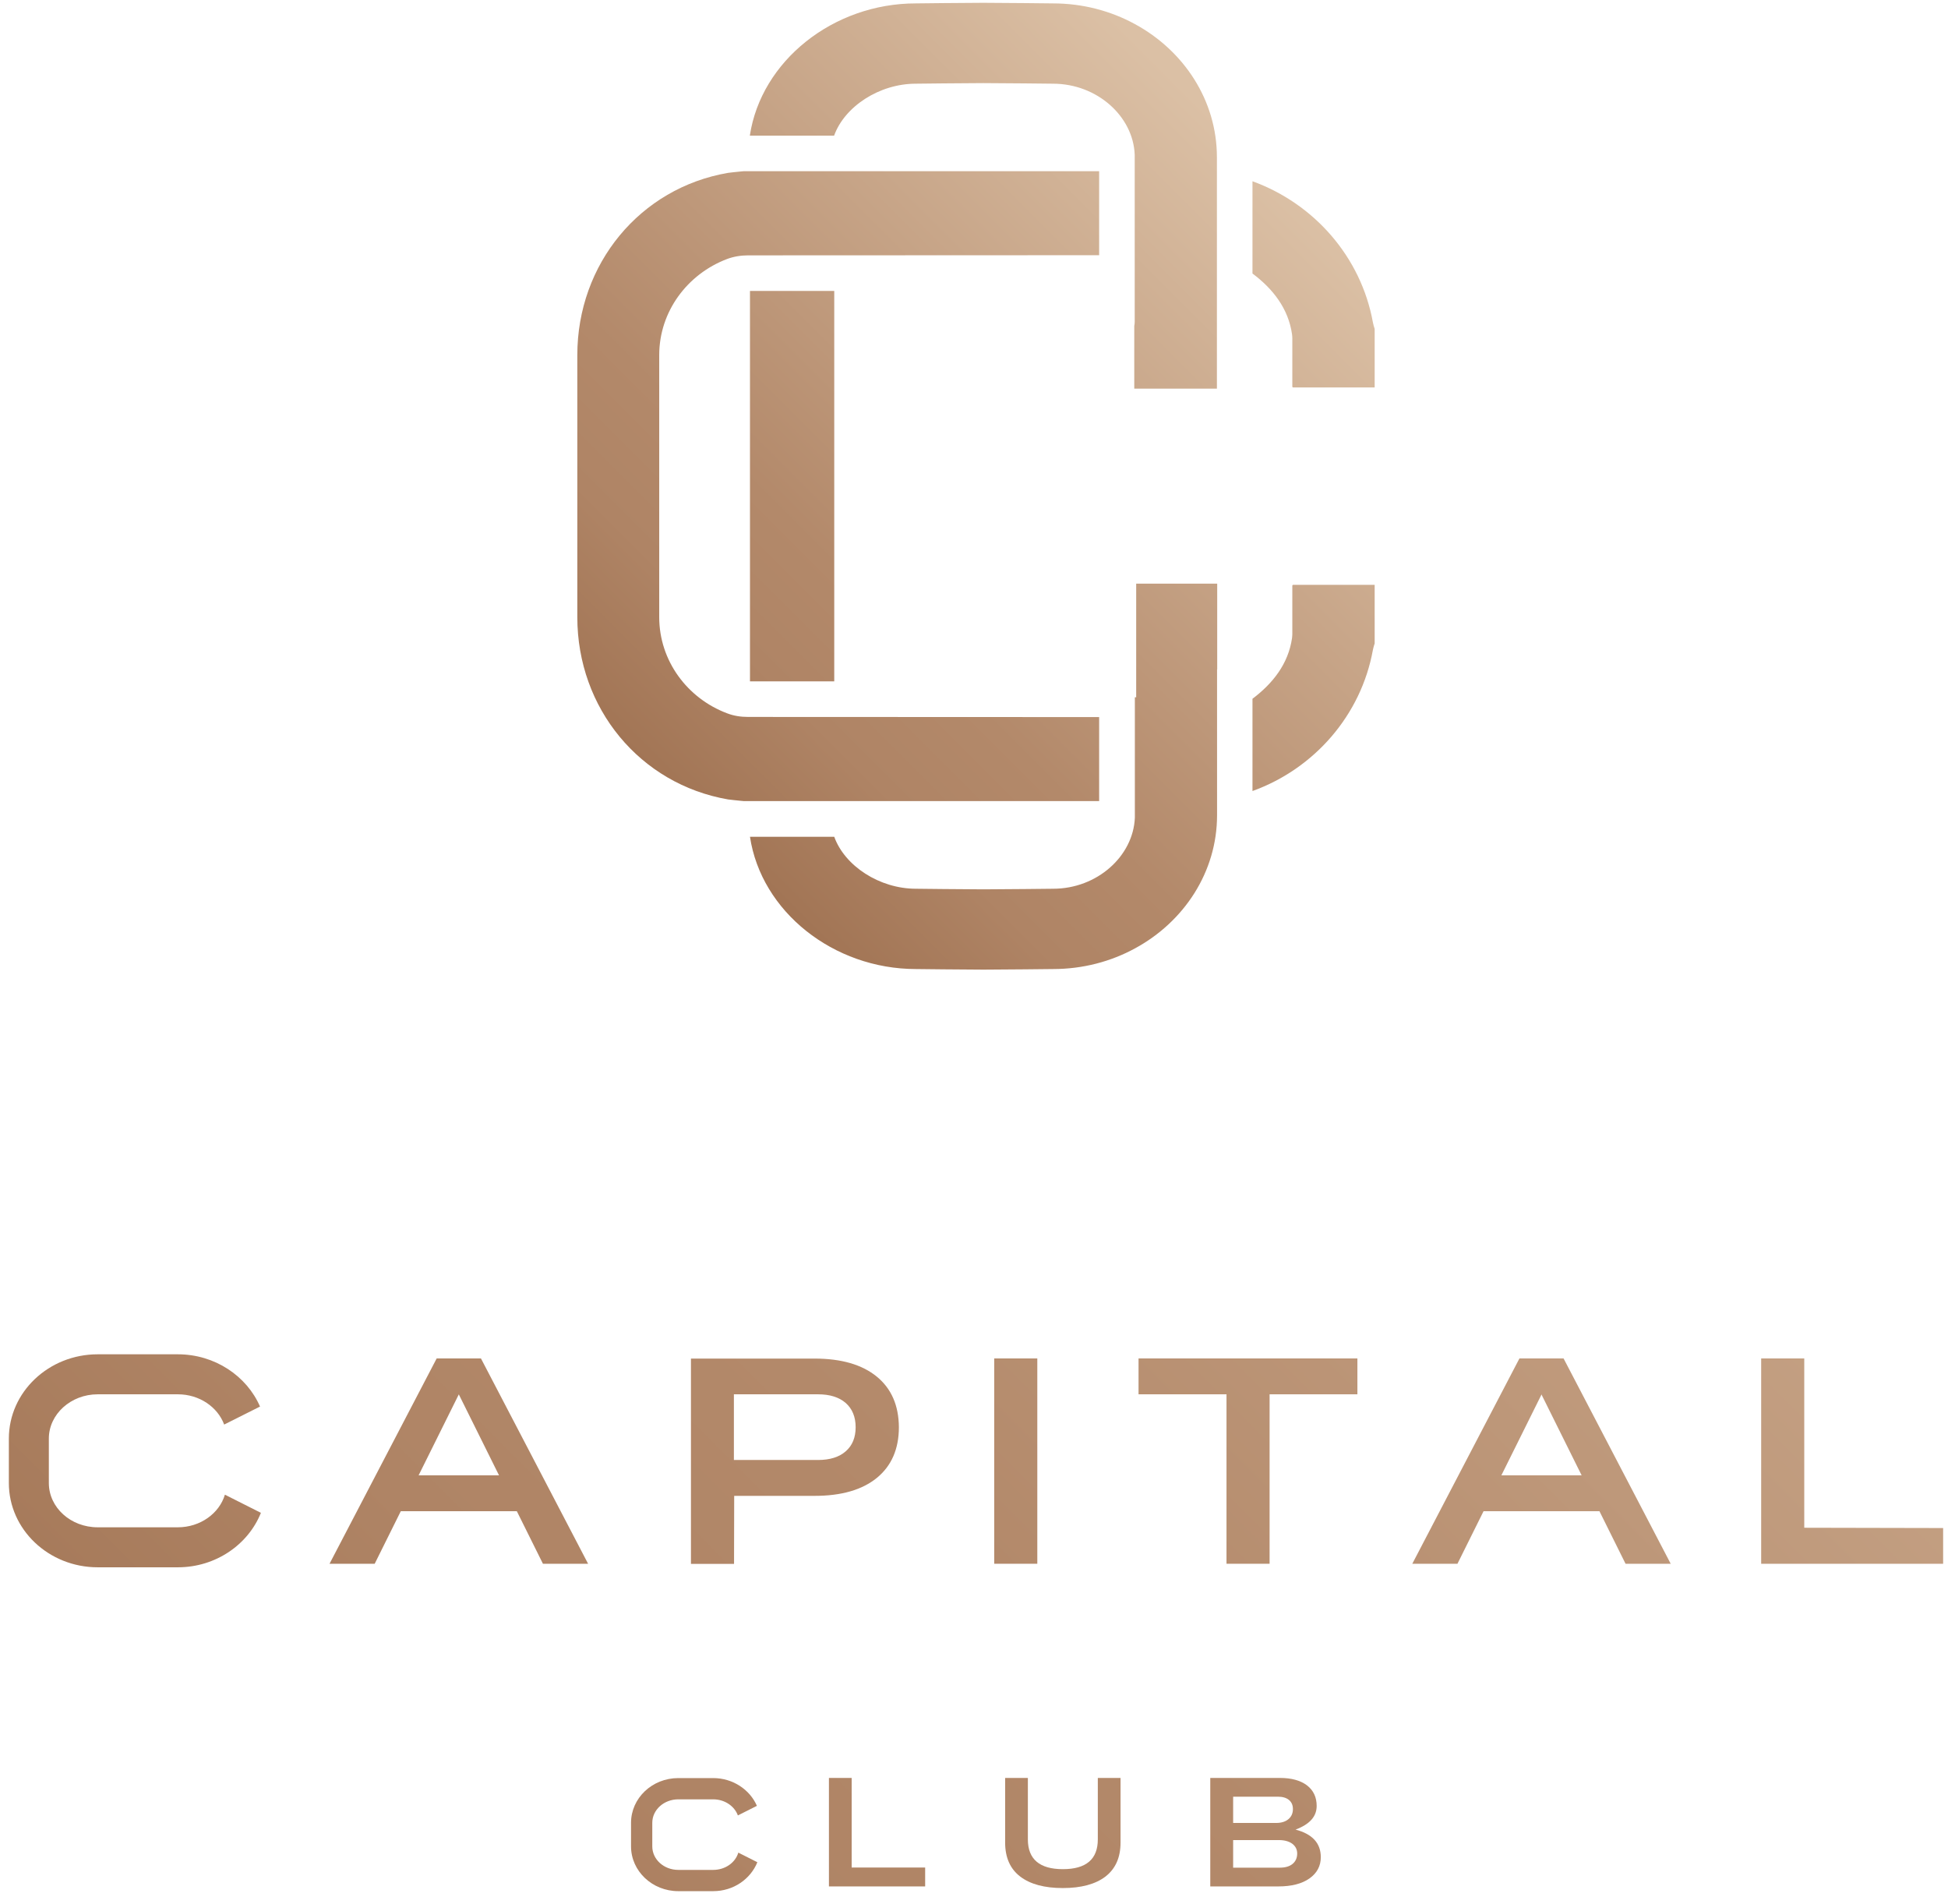 <?xml version="1.0" encoding="UTF-8"?> <svg xmlns="http://www.w3.org/2000/svg" width="132" height="129" viewBox="0 0 132 129" fill="none"> <path d="M70.29 105.94H67.37V92.03H70.29V105.94Z" fill="url(#paint0_linear)"></path> <path d="M59.41 93.26C58.42 92.45 57.01 92.04 55.2 92.04H46.82V105.95H49.74L49.75 101.34H51.43H55.21C57.02 101.34 58.43 100.93 59.42 100.12C60.41 99.31 60.91 98.16 60.91 96.69C60.9 95.21 60.4 94.07 59.41 93.26ZM57.31 98.32C56.87 98.71 56.24 98.91 55.43 98.91H49.73V94.46H55.43C56.24 94.46 56.86 94.66 57.31 95.05C57.75 95.44 57.98 95.99 57.98 96.69C57.98 97.38 57.76 97.93 57.31 98.32Z" fill="url(#paint1_linear)"></path> <path d="M77.15 92.03V94.46H83.11V105.94H86.03V94.46H87.68H91.98V92.03H77.15Z" fill="url(#paint2_linear)"></path> <path d="M122.26 103.5V101.84V92.03H119.34V105.94H131.67V103.52L122.26 103.5Z" fill="url(#paint3_linear)"></path> <path d="M32.3 92.03L25.39 105.94H22.33L29.59 92.03H32.3Z" fill="url(#paint4_linear)"></path> <path d="M32.59 92.03L39.85 105.94H36.79L29.88 92.03H32.59Z" fill="url(#paint5_linear)"></path> <path d="M36.03 99.95H26.08V102.38H36.03V99.95Z" fill="url(#paint6_linear)"></path> <path d="M105.67 92.03L98.76 105.94H95.7L102.96 92.03H105.67Z" fill="url(#paint7_linear)"></path> <path d="M105.95 92.03L113.21 105.94H110.15L103.24 92.03H105.95Z" fill="url(#paint8_linear)"></path> <path d="M109.4 99.95H99.45V102.38H109.4V99.95Z" fill="url(#paint9_linear)"></path> <path d="M15.24 101.26C14.86 102.53 13.57 103.47 12.05 103.47H6.62C4.79 103.47 3.31 102.13 3.31 100.47V97.46C3.31 95.81 4.8 94.46 6.62 94.46H12.05C13.51 94.46 14.75 95.32 15.19 96.51L17.62 95.29C16.72 93.22 14.56 91.75 12.05 91.75H6.62C3.3 91.75 0.6 94.31 0.6 97.46V100.47C0.6 103.62 3.3 106.18 6.62 106.18H12.05C14.62 106.18 16.82 104.64 17.68 102.49L15.24 101.26Z" fill="url(#paint10_linear)"></path> <path d="M57.71 120.45V126.52H62.69V127.8H56.17V120.45H57.71Z" fill="url(#paint11_linear)"></path> <path d="M74.39 124.61V120.45H75.93V124.83C75.93 125.84 75.59 126.6 74.91 127.13C74.23 127.65 73.26 127.91 72.02 127.91C70.77 127.91 69.81 127.65 69.13 127.13C68.45 126.61 68.11 125.84 68.11 124.83V120.45H69.65V124.61C69.65 125.95 70.44 126.63 72.02 126.63C73.6 126.63 74.39 125.96 74.39 124.61Z" fill="url(#paint12_linear)"></path> <path d="M87.79 123.95C88.93 124.25 89.5 124.87 89.5 125.82C89.5 126.42 89.24 126.9 88.73 127.26C88.22 127.62 87.51 127.8 86.62 127.8H82.01V120.45H86.73C87.51 120.45 88.12 120.62 88.56 120.95C89 121.29 89.22 121.75 89.22 122.35C89.22 123.06 88.75 123.59 87.79 123.95ZM86.59 121.72H83.56V123.5H86.47C86.83 123.5 87.11 123.41 87.31 123.24C87.51 123.07 87.61 122.84 87.61 122.56C87.61 122.29 87.52 122.09 87.34 121.94C87.17 121.8 86.92 121.72 86.59 121.72ZM83.56 126.53H86.69C87.08 126.53 87.37 126.45 87.58 126.28C87.79 126.11 87.9 125.87 87.9 125.57C87.9 125.3 87.79 125.08 87.57 124.91C87.35 124.75 87.05 124.66 86.66 124.66H83.56V126.53Z" fill="url(#paint13_linear)"></path> <path d="M50.03 125.51C49.83 126.19 49.14 126.68 48.33 126.68H45.96C44.99 126.68 44.2 125.97 44.2 125.09V123.49C44.2 122.61 44.99 121.9 45.96 121.9H48.33C49.11 121.9 49.77 122.36 50 122.99L51.29 122.34C50.81 121.24 49.66 120.46 48.33 120.46H45.96C44.19 120.46 42.76 121.82 42.76 123.49V125.09C42.76 126.76 44.2 128.12 45.96 128.12H48.33C49.7 128.12 50.86 127.3 51.32 126.16L50.03 125.51Z" fill="url(#paint14_linear)"></path> <path d="M93.15 22.28C93.1 22.14 93.06 21.99 93.03 21.84C92.23 17.42 89.06 13.8 84.87 12.28V18.53C86.25 19.56 87.3 20.9 87.55 22.64C87.56 22.68 87.57 22.89 87.57 22.92C87.57 23.87 87.57 26.19 87.57 26.19C87.57 26.22 87.6 26.25 87.63 26.25H93.15V22.28V22.28Z" fill="url(#paint15_linear)"></path> <path d="M82.46 20.53V11.67V10.65C82.46 6.8 80.22 3.43 76.9 1.63C75.27 0.74 73.37 0.23 71.35 0.23C71.35 0.23 67.81 0.19 66.63 0.19C65.49 0.19 62.06 0.23 62.06 0.23C56.46 0.23 51.57 4.13 50.81 9.19H56.52C57.23 7.22 59.58 5.67 62.06 5.67C62.06 5.67 65.48 5.63 66.63 5.63C67.81 5.63 71.35 5.67 71.35 5.67C74.34 5.67 76.79 7.88 76.89 10.48V21.18C76.89 21.45 76.89 21.73 76.89 21.8C76.89 21.9 76.88 21.99 76.86 22.08V26.33H82.46V20.53Z" fill="url(#paint16_linear)"></path> <path d="M39.12 41.81C39.12 47.99 43.37 53.13 49.34 54.16C49.45 54.18 50 54.23 50.27 54.26C50.37 54.27 50.48 54.27 50.25 54.27H74.48V48.58L50.69 48.57C50.2 48.57 49.72 48.5 49.26 48.32C46.58 47.31 44.67 44.77 44.67 41.81V24.06C44.67 21.1 46.58 18.57 49.26 17.55C49.71 17.38 50.2 17.3 50.69 17.3L74.48 17.29V11.6H50.25C50.48 11.6 50.38 11.6 50.27 11.61C50 11.64 49.44 11.69 49.34 11.71C43.37 12.73 39.12 17.88 39.12 24.06V41.81Z" fill="url(#paint17_linear)"></path> <path d="M93.15 39.62H87.63C87.6 39.62 87.57 39.65 87.57 39.68C87.57 39.68 87.57 42 87.57 42.95C87.57 42.98 87.56 43.19 87.55 43.23C87.3 44.97 86.25 46.3 84.87 47.34V53.59C89.06 52.08 92.23 48.45 93.03 44.03C93.06 43.88 93.1 43.74 93.15 43.59V39.62V39.62Z" fill="url(#paint18_linear)"></path> <path d="M82.47 39.54H76.99V47.24H76.9V55.4C76.79 58 74.35 60.21 71.36 60.21C71.36 60.21 67.82 60.25 66.64 60.25C65.5 60.25 62.07 60.21 62.07 60.21C59.59 60.21 57.24 58.66 56.53 56.69H50.82C51.58 61.75 56.47 65.65 62.07 65.65C62.07 65.65 65.5 65.69 66.64 65.69C67.82 65.69 71.36 65.65 71.36 65.65C73.38 65.65 75.28 65.14 76.91 64.25C80.23 62.45 82.47 59.08 82.47 55.23V54.21V45.35H82.48V39.54H82.47Z" fill="url(#paint19_linear)"></path> <path d="M56.53 19.71H50.82V46.16H56.53V19.71Z" fill="url(#paint20_linear)"></path> <defs> <linearGradient id="paint0_linear" x1="-16.058" y1="183.878" x2="604.334" y2="-436.51" gradientUnits="userSpaceOnUse"> <stop stop-color="#7C4A28"></stop> <stop offset="0.025" stop-color="#8D5D3C"></stop> <stop offset="0.065" stop-color="#A27555"></stop> <stop offset="0.101" stop-color="#AF8465"></stop> <stop offset="0.13" stop-color="#B3896A"></stop> <stop offset="0.27" stop-color="#DBC0A5"></stop> <stop offset="0.347" stop-color="#E0C5AA"></stop> <stop offset="0.429" stop-color="#EDD2B6"></stop> <stop offset="0.579" stop-color="#EAD2BC"></stop> <stop offset="0.681" stop-color="#E6D3C4"></stop> <stop offset="0.734" stop-color="#E4D0C1"></stop> <stop offset="0.779" stop-color="#DDC7B6"></stop> <stop offset="0.822" stop-color="#D1B7A4"></stop> <stop offset="0.862" stop-color="#C1A18C"></stop> <stop offset="0.902" stop-color="#AB856C"></stop> <stop offset="0.902" stop-color="#AB846B"></stop> <stop offset="1" stop-color="#845736"></stop> </linearGradient> <linearGradient id="paint1_linear" x1="-25.37" y1="174.567" x2="595.022" y2="-445.824" gradientUnits="userSpaceOnUse"> <stop stop-color="#7C4A28"></stop> <stop offset="0.025" stop-color="#8D5D3C"></stop> <stop offset="0.065" stop-color="#A27555"></stop> <stop offset="0.101" stop-color="#AF8465"></stop> <stop offset="0.13" stop-color="#B3896A"></stop> <stop offset="0.27" stop-color="#DBC0A5"></stop> <stop offset="0.347" stop-color="#E0C5AA"></stop> <stop offset="0.429" stop-color="#EDD2B6"></stop> <stop offset="0.579" stop-color="#EAD2BC"></stop> <stop offset="0.681" stop-color="#E6D3C4"></stop> <stop offset="0.734" stop-color="#E4D0C1"></stop> <stop offset="0.779" stop-color="#DDC7B6"></stop> <stop offset="0.822" stop-color="#D1B7A4"></stop> <stop offset="0.862" stop-color="#C1A18C"></stop> <stop offset="0.902" stop-color="#AB856C"></stop> <stop offset="0.902" stop-color="#AB846B"></stop> <stop offset="1" stop-color="#845736"></stop> </linearGradient> <linearGradient id="paint2_linear" x1="-9.682" y1="190.254" x2="610.71" y2="-430.136" gradientUnits="userSpaceOnUse"> <stop stop-color="#7C4A28"></stop> <stop offset="0.025" stop-color="#8D5D3C"></stop> <stop offset="0.065" stop-color="#A27555"></stop> <stop offset="0.101" stop-color="#AF8465"></stop> <stop offset="0.13" stop-color="#B3896A"></stop> <stop offset="0.27" stop-color="#DBC0A5"></stop> <stop offset="0.347" stop-color="#E0C5AA"></stop> <stop offset="0.429" stop-color="#EDD2B6"></stop> <stop offset="0.579" stop-color="#EAD2BC"></stop> <stop offset="0.681" stop-color="#E6D3C4"></stop> <stop offset="0.734" stop-color="#E4D0C1"></stop> <stop offset="0.779" stop-color="#DDC7B6"></stop> <stop offset="0.822" stop-color="#D1B7A4"></stop> <stop offset="0.862" stop-color="#C1A18C"></stop> <stop offset="0.902" stop-color="#AB856C"></stop> <stop offset="0.902" stop-color="#AB846B"></stop> <stop offset="1" stop-color="#845736"></stop> </linearGradient> <linearGradient id="paint3_linear" x1="12.278" y1="212.214" x2="632.67" y2="-408.175" gradientUnits="userSpaceOnUse"> <stop stop-color="#7C4A28"></stop> <stop offset="0.025" stop-color="#8D5D3C"></stop> <stop offset="0.065" stop-color="#A27555"></stop> <stop offset="0.101" stop-color="#AF8465"></stop> <stop offset="0.13" stop-color="#B3896A"></stop> <stop offset="0.27" stop-color="#DBC0A5"></stop> <stop offset="0.347" stop-color="#E0C5AA"></stop> <stop offset="0.429" stop-color="#EDD2B6"></stop> <stop offset="0.579" stop-color="#EAD2BC"></stop> <stop offset="0.681" stop-color="#E6D3C4"></stop> <stop offset="0.734" stop-color="#E4D0C1"></stop> <stop offset="0.779" stop-color="#DDC7B6"></stop> <stop offset="0.822" stop-color="#D1B7A4"></stop> <stop offset="0.862" stop-color="#C1A18C"></stop> <stop offset="0.902" stop-color="#AB856C"></stop> <stop offset="0.902" stop-color="#AB846B"></stop> <stop offset="1" stop-color="#845736"></stop> </linearGradient> <linearGradient id="paint4_linear" x1="-36.726" y1="163.21" x2="583.666" y2="-457.181" gradientUnits="userSpaceOnUse"> <stop stop-color="#7C4A28"></stop> <stop offset="0.025" stop-color="#8D5D3C"></stop> <stop offset="0.065" stop-color="#A27555"></stop> <stop offset="0.101" stop-color="#AF8465"></stop> <stop offset="0.13" stop-color="#B3896A"></stop> <stop offset="0.27" stop-color="#DBC0A5"></stop> <stop offset="0.347" stop-color="#E0C5AA"></stop> <stop offset="0.429" stop-color="#EDD2B6"></stop> <stop offset="0.579" stop-color="#EAD2BC"></stop> <stop offset="0.681" stop-color="#E6D3C4"></stop> <stop offset="0.734" stop-color="#E4D0C1"></stop> <stop offset="0.779" stop-color="#DDC7B6"></stop> <stop offset="0.822" stop-color="#D1B7A4"></stop> <stop offset="0.862" stop-color="#C1A18C"></stop> <stop offset="0.902" stop-color="#AB856C"></stop> <stop offset="0.902" stop-color="#AB846B"></stop> <stop offset="1" stop-color="#845736"></stop> </linearGradient> <linearGradient id="paint5_linear" x1="-33.041" y1="166.896" x2="587.351" y2="-453.494" gradientUnits="userSpaceOnUse"> <stop stop-color="#7C4A28"></stop> <stop offset="0.025" stop-color="#8D5D3C"></stop> <stop offset="0.065" stop-color="#A27555"></stop> <stop offset="0.101" stop-color="#AF8465"></stop> <stop offset="0.13" stop-color="#B3896A"></stop> <stop offset="0.27" stop-color="#DBC0A5"></stop> <stop offset="0.347" stop-color="#E0C5AA"></stop> <stop offset="0.429" stop-color="#EDD2B6"></stop> <stop offset="0.579" stop-color="#EAD2BC"></stop> <stop offset="0.681" stop-color="#E6D3C4"></stop> <stop offset="0.734" stop-color="#E4D0C1"></stop> <stop offset="0.779" stop-color="#DDC7B6"></stop> <stop offset="0.822" stop-color="#D1B7A4"></stop> <stop offset="0.862" stop-color="#C1A18C"></stop> <stop offset="0.902" stop-color="#AB856C"></stop> <stop offset="0.902" stop-color="#AB846B"></stop> <stop offset="1" stop-color="#845736"></stop> </linearGradient> <linearGradient id="paint6_linear" x1="-33.857" y1="166.08" x2="586.537" y2="-454.313" gradientUnits="userSpaceOnUse"> <stop stop-color="#7C4A28"></stop> <stop offset="0.025" stop-color="#8D5D3C"></stop> <stop offset="0.065" stop-color="#A27555"></stop> <stop offset="0.101" stop-color="#AF8465"></stop> <stop offset="0.13" stop-color="#B3896A"></stop> <stop offset="0.27" stop-color="#DBC0A5"></stop> <stop offset="0.347" stop-color="#E0C5AA"></stop> <stop offset="0.429" stop-color="#EDD2B6"></stop> <stop offset="0.579" stop-color="#EAD2BC"></stop> <stop offset="0.681" stop-color="#E6D3C4"></stop> <stop offset="0.734" stop-color="#E4D0C1"></stop> <stop offset="0.779" stop-color="#DDC7B6"></stop> <stop offset="0.822" stop-color="#D1B7A4"></stop> <stop offset="0.862" stop-color="#C1A18C"></stop> <stop offset="0.902" stop-color="#AB856C"></stop> <stop offset="0.902" stop-color="#AB846B"></stop> <stop offset="1" stop-color="#845736"></stop> </linearGradient> <linearGradient id="paint7_linear" x1="-0.041" y1="199.895" x2="620.351" y2="-420.495" gradientUnits="userSpaceOnUse"> <stop stop-color="#7C4A28"></stop> <stop offset="0.025" stop-color="#8D5D3C"></stop> <stop offset="0.065" stop-color="#A27555"></stop> <stop offset="0.101" stop-color="#AF8465"></stop> <stop offset="0.13" stop-color="#B3896A"></stop> <stop offset="0.27" stop-color="#DBC0A5"></stop> <stop offset="0.347" stop-color="#E0C5AA"></stop> <stop offset="0.429" stop-color="#EDD2B6"></stop> <stop offset="0.579" stop-color="#EAD2BC"></stop> <stop offset="0.681" stop-color="#E6D3C4"></stop> <stop offset="0.734" stop-color="#E4D0C1"></stop> <stop offset="0.779" stop-color="#DDC7B6"></stop> <stop offset="0.822" stop-color="#D1B7A4"></stop> <stop offset="0.862" stop-color="#C1A18C"></stop> <stop offset="0.902" stop-color="#AB856C"></stop> <stop offset="0.902" stop-color="#AB846B"></stop> <stop offset="1" stop-color="#845736"></stop> </linearGradient> <linearGradient id="paint8_linear" x1="3.643" y1="203.58" x2="624.035" y2="-416.814" gradientUnits="userSpaceOnUse"> <stop stop-color="#7C4A28"></stop> <stop offset="0.025" stop-color="#8D5D3C"></stop> <stop offset="0.065" stop-color="#A27555"></stop> <stop offset="0.101" stop-color="#AF8465"></stop> <stop offset="0.13" stop-color="#B3896A"></stop> <stop offset="0.27" stop-color="#DBC0A5"></stop> <stop offset="0.347" stop-color="#E0C5AA"></stop> <stop offset="0.429" stop-color="#EDD2B6"></stop> <stop offset="0.579" stop-color="#EAD2BC"></stop> <stop offset="0.681" stop-color="#E6D3C4"></stop> <stop offset="0.734" stop-color="#E4D0C1"></stop> <stop offset="0.779" stop-color="#DDC7B6"></stop> <stop offset="0.822" stop-color="#D1B7A4"></stop> <stop offset="0.862" stop-color="#C1A18C"></stop> <stop offset="0.902" stop-color="#AB856C"></stop> <stop offset="0.902" stop-color="#AB846B"></stop> <stop offset="1" stop-color="#845736"></stop> </linearGradient> <linearGradient id="paint9_linear" x1="2.828" y1="202.764" x2="623.221" y2="-417.628" gradientUnits="userSpaceOnUse"> <stop stop-color="#7C4A28"></stop> <stop offset="0.025" stop-color="#8D5D3C"></stop> <stop offset="0.065" stop-color="#A27555"></stop> <stop offset="0.101" stop-color="#AF8465"></stop> <stop offset="0.13" stop-color="#B3896A"></stop> <stop offset="0.27" stop-color="#DBC0A5"></stop> <stop offset="0.347" stop-color="#E0C5AA"></stop> <stop offset="0.429" stop-color="#EDD2B6"></stop> <stop offset="0.579" stop-color="#EAD2BC"></stop> <stop offset="0.681" stop-color="#E6D3C4"></stop> <stop offset="0.734" stop-color="#E4D0C1"></stop> <stop offset="0.779" stop-color="#DDC7B6"></stop> <stop offset="0.822" stop-color="#D1B7A4"></stop> <stop offset="0.862" stop-color="#C1A18C"></stop> <stop offset="0.902" stop-color="#AB856C"></stop> <stop offset="0.902" stop-color="#AB846B"></stop> <stop offset="1" stop-color="#845736"></stop> </linearGradient> <linearGradient id="paint10_linear" x1="-45.82" y1="154.116" x2="574.572" y2="-466.275" gradientUnits="userSpaceOnUse"> <stop stop-color="#7C4A28"></stop> <stop offset="0.025" stop-color="#8D5D3C"></stop> <stop offset="0.065" stop-color="#A27555"></stop> <stop offset="0.101" stop-color="#AF8465"></stop> <stop offset="0.13" stop-color="#B3896A"></stop> <stop offset="0.27" stop-color="#DBC0A5"></stop> <stop offset="0.347" stop-color="#E0C5AA"></stop> <stop offset="0.429" stop-color="#EDD2B6"></stop> <stop offset="0.579" stop-color="#EAD2BC"></stop> <stop offset="0.681" stop-color="#E6D3C4"></stop> <stop offset="0.734" stop-color="#E4D0C1"></stop> <stop offset="0.779" stop-color="#DDC7B6"></stop> <stop offset="0.822" stop-color="#D1B7A4"></stop> <stop offset="0.862" stop-color="#C1A18C"></stop> <stop offset="0.902" stop-color="#AB856C"></stop> <stop offset="0.902" stop-color="#AB846B"></stop> <stop offset="1" stop-color="#845736"></stop> </linearGradient> <linearGradient id="paint11_linear" x1="-8.188" y1="191.749" x2="612.204" y2="-428.645" gradientUnits="userSpaceOnUse"> <stop stop-color="#7C4A28"></stop> <stop offset="0.025" stop-color="#8D5D3C"></stop> <stop offset="0.065" stop-color="#A27555"></stop> <stop offset="0.101" stop-color="#AF8465"></stop> <stop offset="0.13" stop-color="#B3896A"></stop> <stop offset="0.27" stop-color="#DBC0A5"></stop> <stop offset="0.347" stop-color="#E0C5AA"></stop> <stop offset="0.429" stop-color="#EDD2B6"></stop> <stop offset="0.579" stop-color="#EAD2BC"></stop> <stop offset="0.681" stop-color="#E6D3C4"></stop> <stop offset="0.734" stop-color="#E4D0C1"></stop> <stop offset="0.779" stop-color="#DDC7B6"></stop> <stop offset="0.822" stop-color="#D1B7A4"></stop> <stop offset="0.862" stop-color="#C1A18C"></stop> <stop offset="0.902" stop-color="#AB856C"></stop> <stop offset="0.902" stop-color="#AB846B"></stop> <stop offset="1" stop-color="#845736"></stop> </linearGradient> <linearGradient id="paint12_linear" x1="-2.314" y1="197.622" x2="618.078" y2="-422.77" gradientUnits="userSpaceOnUse"> <stop stop-color="#7C4A28"></stop> <stop offset="0.025" stop-color="#8D5D3C"></stop> <stop offset="0.065" stop-color="#A27555"></stop> <stop offset="0.101" stop-color="#AF8465"></stop> <stop offset="0.13" stop-color="#B3896A"></stop> <stop offset="0.27" stop-color="#DBC0A5"></stop> <stop offset="0.347" stop-color="#E0C5AA"></stop> <stop offset="0.429" stop-color="#EDD2B6"></stop> <stop offset="0.579" stop-color="#EAD2BC"></stop> <stop offset="0.681" stop-color="#E6D3C4"></stop> <stop offset="0.734" stop-color="#E4D0C1"></stop> <stop offset="0.779" stop-color="#DDC7B6"></stop> <stop offset="0.822" stop-color="#D1B7A4"></stop> <stop offset="0.862" stop-color="#C1A18C"></stop> <stop offset="0.902" stop-color="#AB856C"></stop> <stop offset="0.902" stop-color="#AB846B"></stop> <stop offset="1" stop-color="#845736"></stop> </linearGradient> <linearGradient id="paint13_linear" x1="4.661" y1="204.597" x2="625.053" y2="-415.794" gradientUnits="userSpaceOnUse"> <stop stop-color="#7C4A28"></stop> <stop offset="0.025" stop-color="#8D5D3C"></stop> <stop offset="0.065" stop-color="#A27555"></stop> <stop offset="0.101" stop-color="#AF8465"></stop> <stop offset="0.13" stop-color="#B3896A"></stop> <stop offset="0.27" stop-color="#DBC0A5"></stop> <stop offset="0.347" stop-color="#E0C5AA"></stop> <stop offset="0.429" stop-color="#EDD2B6"></stop> <stop offset="0.579" stop-color="#EAD2BC"></stop> <stop offset="0.681" stop-color="#E6D3C4"></stop> <stop offset="0.734" stop-color="#E4D0C1"></stop> <stop offset="0.779" stop-color="#DDC7B6"></stop> <stop offset="0.822" stop-color="#D1B7A4"></stop> <stop offset="0.862" stop-color="#C1A18C"></stop> <stop offset="0.902" stop-color="#AB856C"></stop> <stop offset="0.902" stop-color="#AB846B"></stop> <stop offset="1" stop-color="#845736"></stop> </linearGradient> <linearGradient id="paint14_linear" x1="-14.25" y1="185.686" x2="606.141" y2="-434.706" gradientUnits="userSpaceOnUse"> <stop stop-color="#7C4A28"></stop> <stop offset="0.025" stop-color="#8D5D3C"></stop> <stop offset="0.065" stop-color="#A27555"></stop> <stop offset="0.101" stop-color="#AF8465"></stop> <stop offset="0.13" stop-color="#B3896A"></stop> <stop offset="0.27" stop-color="#DBC0A5"></stop> <stop offset="0.347" stop-color="#E0C5AA"></stop> <stop offset="0.429" stop-color="#EDD2B6"></stop> <stop offset="0.579" stop-color="#EAD2BC"></stop> <stop offset="0.681" stop-color="#E6D3C4"></stop> <stop offset="0.734" stop-color="#E4D0C1"></stop> <stop offset="0.779" stop-color="#DDC7B6"></stop> <stop offset="0.822" stop-color="#D1B7A4"></stop> <stop offset="0.862" stop-color="#C1A18C"></stop> <stop offset="0.902" stop-color="#AB856C"></stop> <stop offset="0.902" stop-color="#AB846B"></stop> <stop offset="1" stop-color="#845736"></stop> </linearGradient> <linearGradient id="paint15_linear" x1="37.045" y1="71.239" x2="238.02" y2="-129.737" gradientUnits="userSpaceOnUse"> <stop stop-color="#7C4A28"></stop> <stop offset="0.025" stop-color="#8D5D3C"></stop> <stop offset="0.065" stop-color="#A27555"></stop> <stop offset="0.101" stop-color="#AF8465"></stop> <stop offset="0.13" stop-color="#B3896A"></stop> <stop offset="0.27" stop-color="#DBC0A5"></stop> <stop offset="0.347" stop-color="#E0C5AA"></stop> <stop offset="0.429" stop-color="#EDD2B6"></stop> <stop offset="0.579" stop-color="#EAD2BC"></stop> <stop offset="0.681" stop-color="#E6D3C4"></stop> <stop offset="0.734" stop-color="#E4D0C1"></stop> <stop offset="0.779" stop-color="#DDC7B6"></stop> <stop offset="0.822" stop-color="#D1B7A4"></stop> <stop offset="0.862" stop-color="#C1A18C"></stop> <stop offset="0.902" stop-color="#AB856C"></stop> <stop offset="0.902" stop-color="#AB846B"></stop> <stop offset="1" stop-color="#845736"></stop> </linearGradient> <linearGradient id="paint16_linear" x1="24.44" y1="58.633" x2="225.415" y2="-142.342" gradientUnits="userSpaceOnUse"> <stop stop-color="#7C4A28"></stop> <stop offset="0.025" stop-color="#8D5D3C"></stop> <stop offset="0.065" stop-color="#A27555"></stop> <stop offset="0.101" stop-color="#AF8465"></stop> <stop offset="0.13" stop-color="#B3896A"></stop> <stop offset="0.27" stop-color="#DBC0A5"></stop> <stop offset="0.347" stop-color="#E0C5AA"></stop> <stop offset="0.429" stop-color="#EDD2B6"></stop> <stop offset="0.579" stop-color="#EAD2BC"></stop> <stop offset="0.681" stop-color="#E6D3C4"></stop> <stop offset="0.734" stop-color="#E4D0C1"></stop> <stop offset="0.779" stop-color="#DDC7B6"></stop> <stop offset="0.822" stop-color="#D1B7A4"></stop> <stop offset="0.862" stop-color="#C1A18C"></stop> <stop offset="0.902" stop-color="#AB856C"></stop> <stop offset="0.902" stop-color="#AB846B"></stop> <stop offset="1" stop-color="#845736"></stop> </linearGradient> <linearGradient id="paint17_linear" x1="29.557" y1="63.75" x2="230.532" y2="-137.225" gradientUnits="userSpaceOnUse"> <stop stop-color="#7C4A28"></stop> <stop offset="0.025" stop-color="#8D5D3C"></stop> <stop offset="0.065" stop-color="#A27555"></stop> <stop offset="0.101" stop-color="#AF8465"></stop> <stop offset="0.13" stop-color="#B3896A"></stop> <stop offset="0.27" stop-color="#DBC0A5"></stop> <stop offset="0.347" stop-color="#E0C5AA"></stop> <stop offset="0.429" stop-color="#EDD2B6"></stop> <stop offset="0.579" stop-color="#EAD2BC"></stop> <stop offset="0.681" stop-color="#E6D3C4"></stop> <stop offset="0.734" stop-color="#E4D0C1"></stop> <stop offset="0.779" stop-color="#DDC7B6"></stop> <stop offset="0.822" stop-color="#D1B7A4"></stop> <stop offset="0.862" stop-color="#C1A18C"></stop> <stop offset="0.902" stop-color="#AB856C"></stop> <stop offset="0.902" stop-color="#AB846B"></stop> <stop offset="1" stop-color="#845736"></stop> </linearGradient> <linearGradient id="paint18_linear" x1="49.754" y1="83.947" x2="250.729" y2="-117.029" gradientUnits="userSpaceOnUse"> <stop stop-color="#7C4A28"></stop> <stop offset="0.025" stop-color="#8D5D3C"></stop> <stop offset="0.065" stop-color="#A27555"></stop> <stop offset="0.101" stop-color="#AF8465"></stop> <stop offset="0.13" stop-color="#B3896A"></stop> <stop offset="0.27" stop-color="#DBC0A5"></stop> <stop offset="0.347" stop-color="#E0C5AA"></stop> <stop offset="0.429" stop-color="#EDD2B6"></stop> <stop offset="0.579" stop-color="#EAD2BC"></stop> <stop offset="0.681" stop-color="#E6D3C4"></stop> <stop offset="0.734" stop-color="#E4D0C1"></stop> <stop offset="0.779" stop-color="#DDC7B6"></stop> <stop offset="0.822" stop-color="#D1B7A4"></stop> <stop offset="0.862" stop-color="#C1A18C"></stop> <stop offset="0.902" stop-color="#AB856C"></stop> <stop offset="0.902" stop-color="#AB846B"></stop> <stop offset="1" stop-color="#845736"></stop> </linearGradient> <linearGradient id="paint19_linear" x1="45.225" y1="79.419" x2="246.201" y2="-121.556" gradientUnits="userSpaceOnUse"> <stop stop-color="#7C4A28"></stop> <stop offset="0.025" stop-color="#8D5D3C"></stop> <stop offset="0.065" stop-color="#A27555"></stop> <stop offset="0.101" stop-color="#AF8465"></stop> <stop offset="0.13" stop-color="#B3896A"></stop> <stop offset="0.27" stop-color="#DBC0A5"></stop> <stop offset="0.347" stop-color="#E0C5AA"></stop> <stop offset="0.429" stop-color="#EDD2B6"></stop> <stop offset="0.579" stop-color="#EAD2BC"></stop> <stop offset="0.681" stop-color="#E6D3C4"></stop> <stop offset="0.734" stop-color="#E4D0C1"></stop> <stop offset="0.779" stop-color="#DDC7B6"></stop> <stop offset="0.822" stop-color="#D1B7A4"></stop> <stop offset="0.862" stop-color="#C1A18C"></stop> <stop offset="0.902" stop-color="#AB856C"></stop> <stop offset="0.902" stop-color="#AB846B"></stop> <stop offset="1" stop-color="#845736"></stop> </linearGradient> <linearGradient id="paint20_linear" x1="26.208" y1="60.401" x2="227.183" y2="-140.575" gradientUnits="userSpaceOnUse"> <stop stop-color="#7C4A28"></stop> <stop offset="0.025" stop-color="#8D5D3C"></stop> <stop offset="0.065" stop-color="#A27555"></stop> <stop offset="0.101" stop-color="#AF8465"></stop> <stop offset="0.13" stop-color="#B3896A"></stop> <stop offset="0.27" stop-color="#DBC0A5"></stop> <stop offset="0.347" stop-color="#E0C5AA"></stop> <stop offset="0.429" stop-color="#EDD2B6"></stop> <stop offset="0.579" stop-color="#EAD2BC"></stop> <stop offset="0.681" stop-color="#E6D3C4"></stop> <stop offset="0.734" stop-color="#E4D0C1"></stop> <stop offset="0.779" stop-color="#DDC7B6"></stop> <stop offset="0.822" stop-color="#D1B7A4"></stop> <stop offset="0.862" stop-color="#C1A18C"></stop> <stop offset="0.902" stop-color="#AB856C"></stop> <stop offset="0.902" stop-color="#AB846B"></stop> <stop offset="1" stop-color="#845736"></stop> </linearGradient> </defs> </svg> 